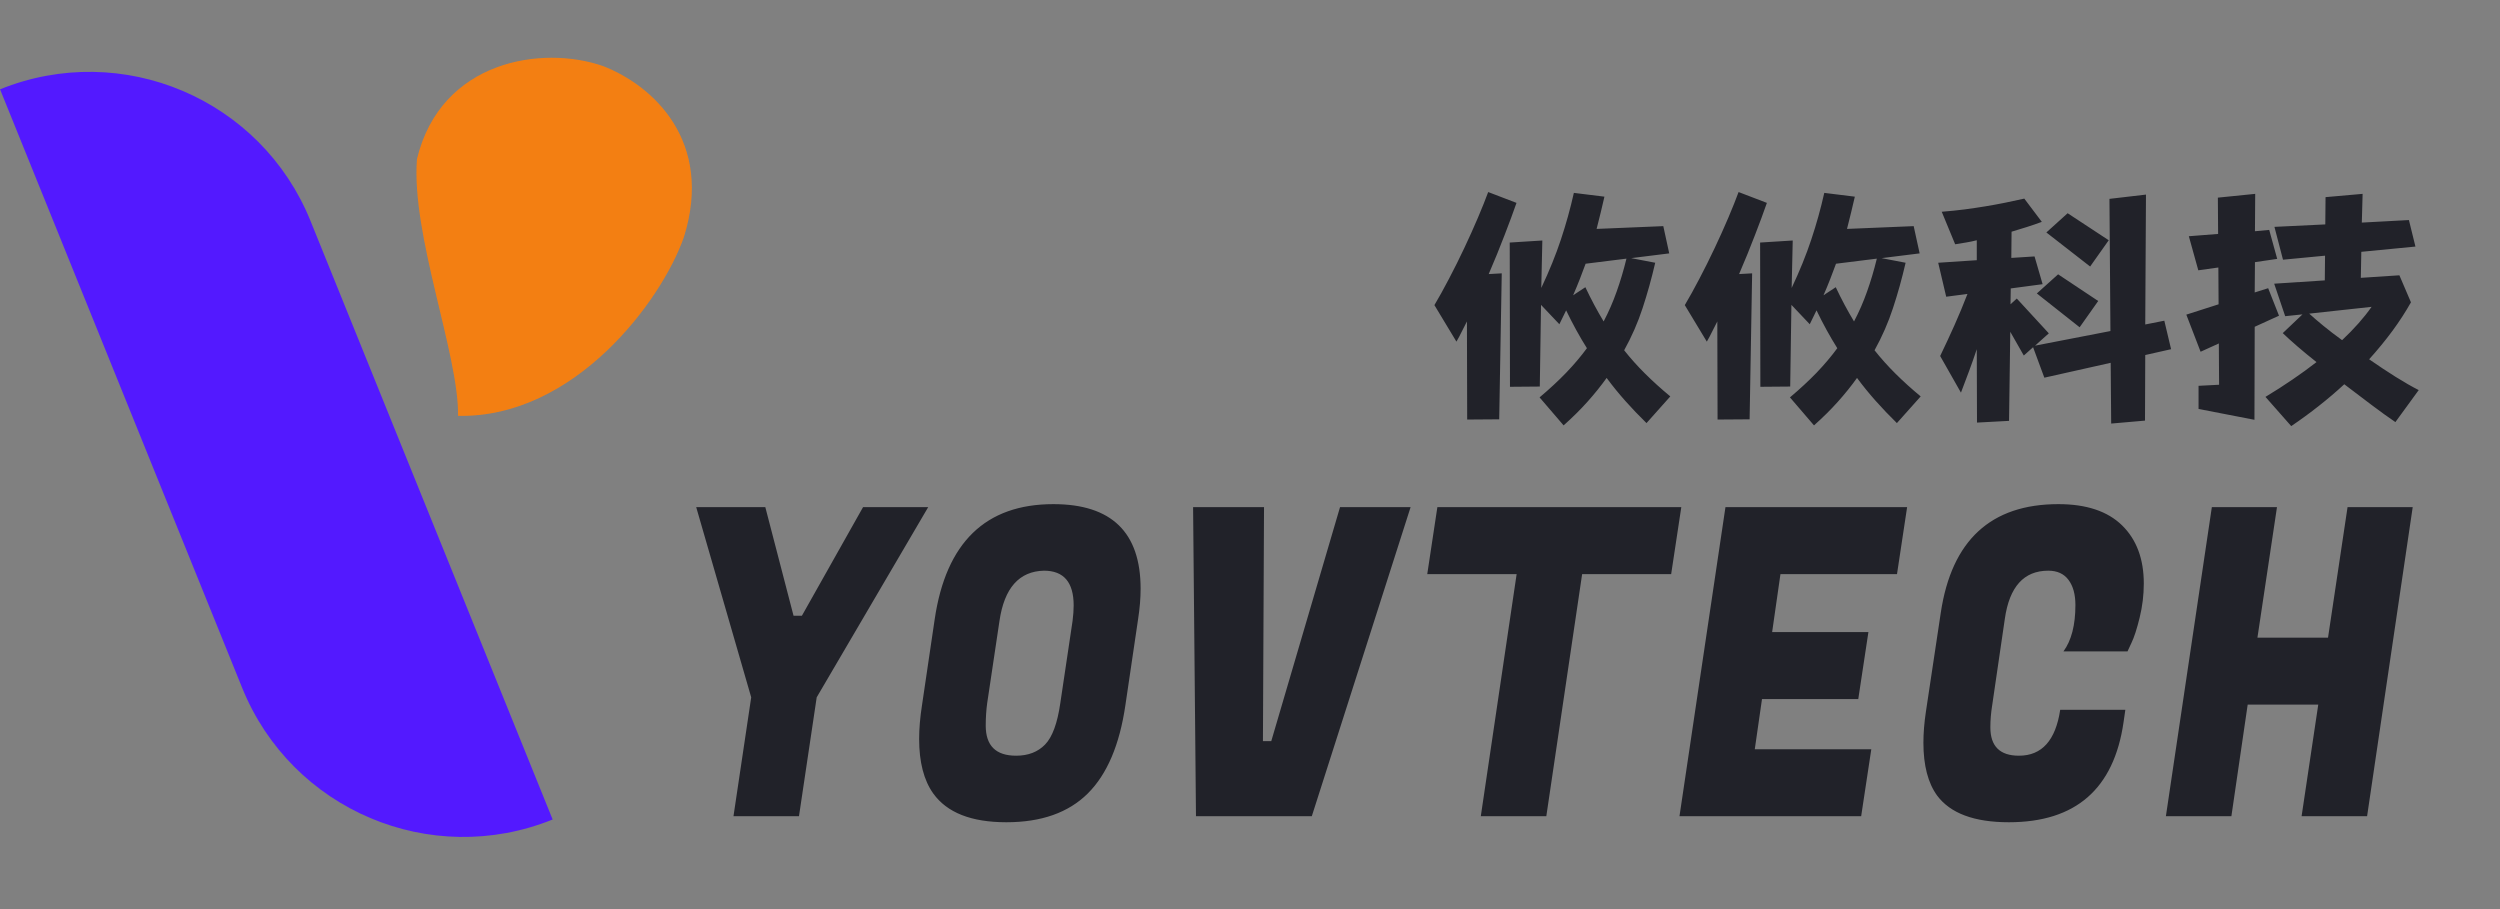 <svg xmlns="http://www.w3.org/2000/svg" xmlns:xlink="http://www.w3.org/1999/xlink" fill="none" version="1.1" width="110" height="40" viewBox="0 0 110 40"><rect x="0" y="0" width="110" height="40" fill="#808080" stroke="none"/><g><g style="opacity:0.001;"><rect x="0" y="0" width="110" height="40" rx="0" fill="#FFFFFF" fill-opacity="1"/></g><g><path d="M72.446,18.616Q71.947,18.128,71.513,17.64Q71.08,17.153,70.692,16.629Q70.308,17.164,69.846,17.68Q69.383,18.197,68.799,18.717L67.741,17.485Q68.401,16.929,68.913,16.398Q69.426,15.863,69.824,15.321Q69.337,14.545,68.91,13.656L68.612,14.266L67.805,13.414L67.751,17.008L66.439,17.019L66.428,10.672L67.863,10.582L67.816,12.67Q68.347,11.546,68.68,10.538Q69.017,9.527,69.25,8.487L70.595,8.653Q70.516,8.985,70.434,9.339Q70.352,9.693,70.251,10.072L73.185,9.95L73.446,11.149L71.772,11.358L72.83,11.561Q72.589,12.601,72.274,13.558Q71.962,14.512,71.463,15.412Q71.883,15.943,72.385,16.441Q72.887,16.94,73.493,17.442L72.446,18.616ZM64.545,14.144Q64.423,14.378,64.312,14.602Q64.205,14.823,64.083,15.032L63.114,13.425Q63.412,12.923,63.756,12.265Q64.104,11.604,64.427,10.918Q64.753,10.228,65.029,9.578Q65.306,8.927,65.481,8.45L66.726,8.927Q66.518,9.527,66.202,10.343Q65.89,11.16,65.503,12.059L66.077,12.027L65.965,18.45L64.556,18.46L64.545,14.144ZM70.56,14.144Q70.893,13.511,71.133,12.829Q71.377,12.146,71.564,11.38L69.767,11.604Q69.645,11.936,69.509,12.287Q69.372,12.637,69.218,12.991L69.756,12.637Q70.133,13.436,70.56,14.144ZM83.463,18.616Q82.965,18.128,82.531,17.64Q82.097,17.153,81.709,16.629Q81.326,17.164,80.863,17.68Q80.4,18.197,79.816,18.717L78.758,17.485Q79.418,16.929,79.931,16.398Q80.443,15.863,80.841,15.321Q80.354,14.545,79.927,13.656L79.629,14.266L78.822,13.414L78.769,17.008L77.456,17.019L77.445,10.672L78.88,10.582L78.833,12.67Q79.364,11.546,79.697,10.538Q80.035,9.527,80.268,8.487L81.613,8.653Q81.534,8.985,81.451,9.339Q81.369,9.693,81.268,10.072L84.202,9.95L84.464,11.149L82.789,11.358L83.847,11.561Q83.607,12.601,83.291,13.558Q82.979,14.512,82.48,15.412Q82.9,15.943,83.402,16.441Q83.904,16.94,84.51,17.442L83.463,18.616ZM75.562,14.144Q75.44,14.378,75.329,14.602Q75.222,14.823,75.1,15.032L74.131,13.425Q74.429,12.923,74.773,12.265Q75.121,11.604,75.444,10.918Q75.77,10.228,76.047,9.578Q76.323,8.927,76.498,8.45L77.743,8.927Q77.535,9.527,77.219,10.343Q76.907,11.16,76.52,12.059L77.094,12.027L76.983,18.45L75.573,18.46L75.562,14.144ZM81.577,14.144Q81.91,13.511,82.15,12.829Q82.394,12.146,82.581,11.38L80.784,11.604Q80.662,11.936,80.526,12.287Q80.39,12.637,80.235,12.991L80.773,12.637Q81.15,13.436,81.577,14.144ZM86.978,11.449L86.978,10.571Q86.755,10.629,86.519,10.668Q86.282,10.705,86.027,10.748L85.436,9.317Q85.984,9.274,86.451,9.213Q86.92,9.151,87.354,9.079Q87.792,9.007,88.204,8.924Q88.617,8.841,89.069,8.739L89.84,9.762Q89.51,9.885,89.18,9.989Q88.85,10.094,88.509,10.195L88.498,11.348L89.52,11.283L89.875,12.504L88.473,12.691L88.462,13.389L88.739,13.136L90.148,14.667L89.542,15.209L92.859,14.566L92.816,8.75L94.423,8.562L94.391,14.277L95.23,14.111L95.528,15.365L94.391,15.621L94.38,18.507L92.892,18.637L92.87,15.964L89.951,16.618L89.456,15.278L89.047,15.643L88.452,14.599L88.398,18.518L86.988,18.594L86.978,15.365Q86.813,15.863,86.633,16.344Q86.458,16.82,86.282,17.276L85.367,15.664Q85.687,15,85.995,14.313Q86.303,13.623,86.569,12.933L85.633,13.056L85.281,11.561L86.978,11.449ZM90.976,9.382L92.784,10.571L91.966,11.727L90.04,10.228L90.976,9.382ZM90.557,12.07L92.321,13.244L91.504,14.4L89.621,12.912L90.557,12.07ZM102.291,12.337L102.302,11.25L100.452,11.427L100.075,9.982L102.313,9.874L102.324,8.674L103.955,8.53L103.92,9.794L105.992,9.682L106.279,10.849L103.898,11.08L103.876,12.225L105.573,12.113L106.082,13.302Q105.727,13.934,105.264,14.563Q104.802,15.188,104.242,15.809Q104.834,16.221,105.408,16.582Q105.982,16.94,106.423,17.164L105.397,18.572Q104.924,18.251,104.339,17.81Q103.755,17.373,103.148,16.907Q102.621,17.395,102.037,17.854Q101.452,18.316,100.814,18.749L99.68,17.463Q100.308,17.084,100.868,16.701Q101.431,16.318,101.926,15.932Q101.463,15.567,101.083,15.238Q100.703,14.909,100.441,14.657L101.309,13.833L100.548,13.912L100.064,12.482L102.291,12.337ZM97.618,13.389L97.608,11.77L96.725,11.893L96.309,10.394L97.597,10.293L97.586,8.696L99.229,8.53L99.218,10.174L99.845,10.116L100.197,11.391L99.218,11.535L99.207,12.868L99.799,12.681L100.276,13.891L99.207,14.378L99.196,18.471L96.736,17.994L96.736,16.976L97.64,16.929L97.629,15.112L96.826,15.477L96.198,13.844L97.618,13.389ZM101.606,13.8Q101.85,14.024,102.22,14.328Q102.589,14.631,103.052,14.967Q103.844,14.223,104.35,13.501L101.606,13.8Z" fill="#212229" fill-opacity="1"/></g><g><g transform="matrix(0.927,-0.375,0.375,0.927,-1.472,0.286)"><path d="M0,32.34C0,38.135,4.698,42.833,10.492,42.833L10.492,14.423C10.492,8.628,5.795,3.931,0,3.931L0,32.34Z" fill="#5319FF" fill-opacity="1"/></g><g transform="matrix(0.944,0.329,-0.329,0.944,1.401,-6.693)"><path d="M32.739,6.728C32.739,9.707,30.81,15.852,25.941,17.432C25.096,14.879,21.364,10.59,20.513,7.352C20.077,2.89,24.08,0.794,26.897,0.794C29.248,0.872,32.596,2.304,32.739,6.728Z" fill="#F37F12" fill-opacity="1"/></g></g><g><path d="M35.283,27.093L37.974,22.315L40.84,22.315L35.935,30.682L35.155,35.914L32.273,35.914L33.053,30.682L30.633,22.315L33.674,22.315L34.916,27.093L35.283,27.093ZM46.349,22.182Q50.187,22.182,50.187,25.903Q50.187,26.527,50.076,27.244L49.518,31.022Q49.136,33.648,47.862,34.913Q46.588,36.179,44.279,36.179Q41.97,36.179,41.063,34.913Q40.442,34.044,40.442,32.514Q40.442,31.834,40.569,31.022L41.127,27.244Q41.875,22.182,46.349,22.182ZM44.709,33.251Q45.506,33.251,45.983,32.76Q46.461,32.269,46.652,30.946L47.193,27.32Q47.241,26.942,47.241,26.64Q47.241,25.11,45.935,25.11Q44.295,25.148,43.977,27.32L43.435,30.946Q43.372,31.419,43.372,31.929Q43.372,33.251,44.709,33.251ZM55.936,32.609L58.961,22.315L62.066,22.315L57.719,35.914L52.623,35.914L52.496,22.315L55.617,22.315L55.569,32.609L55.936,32.609ZM73.531,25.261L69.614,25.261L68.038,35.914L65.155,35.914L66.732,25.261L62.799,25.261L63.244,22.315L73.977,22.315L73.531,25.261ZM81.891,35.914L73.897,35.914L75.92,22.315L83.913,22.315L83.468,25.261L78.34,25.261L77.974,27.811L82.21,27.811L81.764,30.758L77.528,30.758L77.21,32.968L82.337,32.968L81.891,35.914ZM88.388,36.179Q86.111,36.179,85.235,35.007Q84.63,34.176,84.63,32.684Q84.63,32.042,84.741,31.305L85.394,26.961Q86.111,22.182,90.569,22.182Q92.417,22.182,93.372,23.117Q94.327,24.052,94.327,25.677Q94.327,26.432,94.144,27.178Q93.961,27.924,93.786,28.283L93.611,28.661L90.792,28.661Q91.318,27.943,91.318,26.621Q91.318,25.922,91.015,25.516Q90.713,25.11,90.124,25.11Q88.515,25.11,88.213,27.226L87.655,31.041Q87.576,31.532,87.576,32.004Q87.576,33.251,88.834,33.251Q90.347,33.251,90.649,31.23L93.515,31.23L93.436,31.778Q92.799,36.179,88.388,36.179ZM106.159,22.315L104.152,35.914L101.27,35.914L102.003,31.003L98.898,31.003L98.181,35.914L95.299,35.914L97.321,22.315L100.187,22.315L99.327,28.057L102.433,28.057L103.292,22.315L106.159,22.315Z" fill="#212229" fill-opacity="1"/></g></g></svg>